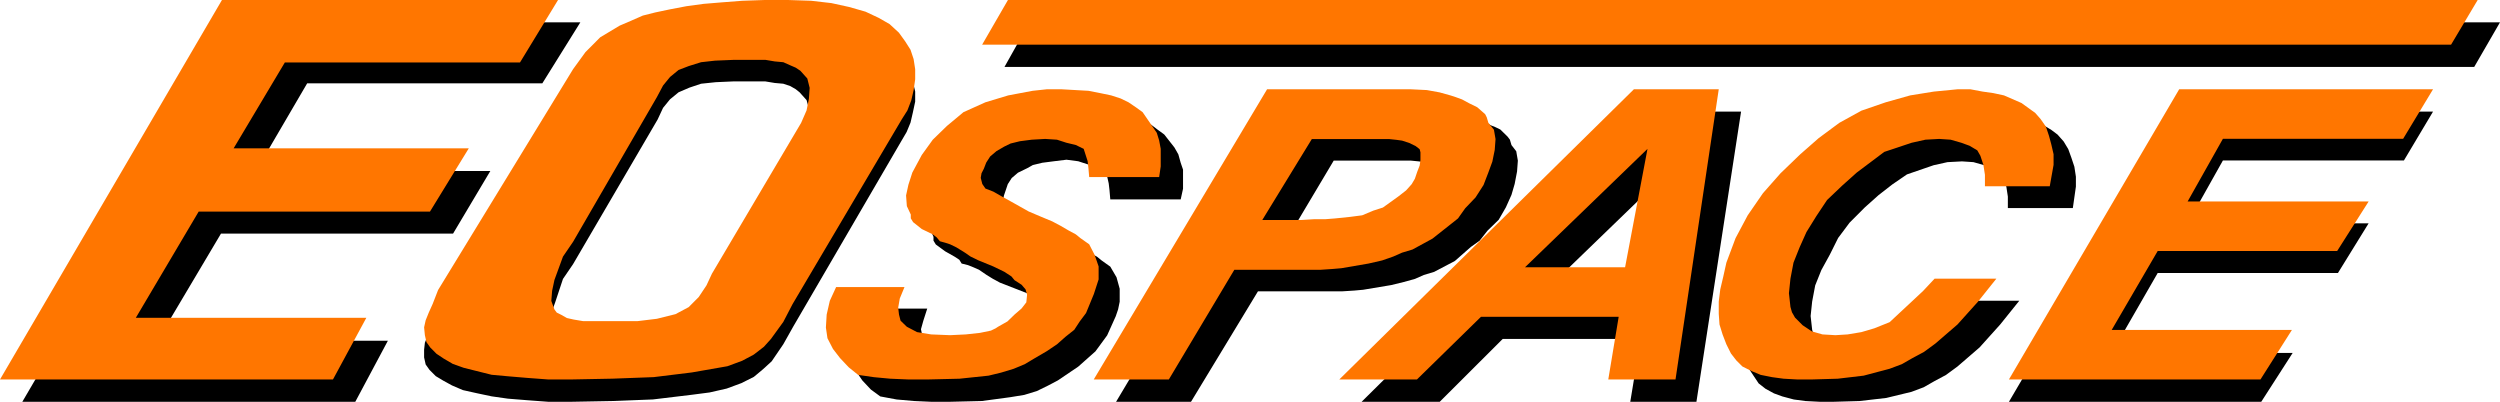 <?xml version="1.0" encoding="UTF-8"?>
<svg width="112px" height="18px" viewBox="0 0 112 18" version="1.1" xmlns="http://www.w3.org/2000/svg" xmlns:xlink="http://www.w3.org/1999/xlink">
    <!-- Generator: Sketch 49.1 (51147) - http://www.bohemiancoding.com/sketch -->
    <title>logo-EOSPACE</title>
    <desc>Created with Sketch.</desc>
    <defs></defs>
    <g id="Page-1" stroke="none" stroke-width="1" fill="none" fill-rule="evenodd">
        <g id="Artboard-2" transform="translate(-1376, -223)">
            <g id="logo-EOSPACE" transform="translate(1327, 197)">
                <g id="Page-1" transform="translate(49, 26)">
                    <polygon id="Fill-1" fill="#000000" points="10.944 1 1 18 15.917 18 17.377 15.265 7.05 15.265 9.901 10.464 20.298 10.464 21.967 7.66 11.466 7.66 13.761 3.734 24.296 3.734 26 1"></polygon>
                    <path d="M34.258,1 L33.25,1.035 L32.346,1.104 L31.512,1.174 L30.747,1.243 L30.052,1.418 L29.392,1.557 L28.766,1.697 L28.245,1.94 L27.758,2.15 L26.924,2.672 L26.229,3.299 L25.673,4.1 L19.591,13.959 L19.382,14.62 L19.174,15.004 L19.035,15.352 L19,15.665 L19,16.014 L19.07,16.328 L19.243,16.572 L19.521,16.85 L19.869,17.059 L20.251,17.268 L20.738,17.477 L21.363,17.616 L22.024,17.756 L22.754,17.86 L23.622,17.93 L24.561,18 L25.603,18 L27.48,17.965 L29.253,17.895 L30.991,17.686 L31.79,17.582 L32.555,17.408 L33.215,17.164 L33.771,16.885 L34.188,16.537 L34.57,16.188 L35.092,15.422 L35.543,14.62 L40.374,6.329 L40.618,5.912 L40.791,5.494 L40.896,5.041 L41,4.553 L41,4.1 L40.896,3.648 L40.757,3.229 L40.548,2.811 L40.235,2.463 L39.818,2.079 L39.332,1.766 L38.741,1.523 L38.081,1.279 L37.246,1.139 L36.343,1.035 L35.3,1 L34.258,1 Z M25.708,15.317 L25.395,15.213 L25.152,15.109 L24.978,15.004 L24.839,14.829 L24.699,14.447 L24.699,14.029 L24.874,13.541 L25.221,12.496 L25.673,11.834 L29.461,5.355 L29.705,4.832 L30.017,4.449 L30.4,4.135 L30.886,3.926 L31.408,3.751 L32.068,3.682 L32.832,3.648 L34.292,3.648 L34.709,3.717 L35.092,3.751 L35.404,3.856 L35.648,3.996 L35.821,4.135 L36.134,4.484 L36.239,4.866 L36.204,5.355 L36.1,5.912 L35.856,6.504 L31.894,13.262 L31.617,13.75 L31.269,14.273 L30.817,14.76 L30.261,15.074 L29.461,15.283 L28.523,15.387 L26.091,15.387 L25.708,15.317 Z" id="Fill-4" fill="#000000"></path>
                    <polygon id="Fill-7" fill="#000000" points="47.849 5 47.252 5.068 46.131 5.274 45.114 5.582 44.133 6.026 43.432 6.608 42.767 7.258 42.276 7.942 41.89 8.729 41.679 9.276 41.61 9.755 41.645 10.2 41.82 10.611 41.82 10.781 41.925 10.953 42.346 11.261 42.767 11.499 42.977 11.637 43.082 11.807 43.362 11.876 43.538 11.945 43.853 12.082 44.203 12.32 44.483 12.492 44.799 12.663 45.5 12.936 46.026 13.142 46.306 13.347 46.482 13.518 46.762 13.689 46.972 13.928 47.042 14.203 47.007 14.545 46.762 14.818 46.482 15.092 46.131 15.399 45.711 15.639 45.395 15.776 44.904 15.913 44.239 15.982 43.538 16.015 42.696 15.982 42.101 15.879 41.645 15.639 41.4 15.365 41.33 15.092 41.259 14.749 41.364 14.373 41.54 13.826 38.456 13.826 38.175 14.476 38.035 15.092 38 15.674 38.07 16.153 38.35 16.631 38.631 17.042 39.016 17.452 39.437 17.76 40.173 17.897 40.944 17.965 41.715 18 42.556 18 43.993 17.965 45.254 17.795 45.886 17.692 46.447 17.521 46.937 17.282 47.393 17.042 48.304 16.426 49.075 15.742 49.601 15.024 49.986 14.168 50.091 13.861 50.162 13.518 50.162 12.936 50.021 12.424 49.741 11.945 49.355 11.67 49.145 11.499 48.83 11.329 48.514 11.124 48.093 10.918 47.603 10.678 47.077 10.473 46.447 10.097 45.955 9.824 45.5 9.584 45.114 9.447 45.01 9.242 44.939 8.968 44.975 8.763 45.045 8.558 45.149 8.25 45.325 7.976 45.605 7.737 46.026 7.532 46.271 7.394 46.692 7.292 47.218 7.224 47.778 7.155 48.304 7.224 48.724 7.36 49.145 7.463 49.531 7.599 49.67 8.215 49.706 8.523 49.741 8.934 52.895 8.934 53 8.455 53 7.599 52.895 7.292 52.79 6.916 52.615 6.608 52.159 6.026 51.878 5.821 51.563 5.582 51.143 5.411 50.722 5.274 50.232 5.171 49.706 5.068 48.549 5"></polygon>
                    <path d="M57.75,5 L50,18 L53.357,18 L56.357,13.051 L60.143,13.051 L60.678,13.017 L61.071,12.981 L62.322,12.772 L62.892,12.633 L63.392,12.494 L63.785,12.32 L64.25,12.18 L65.178,11.692 L65.892,11.064 L66.285,10.786 L66.642,10.332 L67.142,9.845 L67.464,9.287 L67.714,8.73 L67.857,8.241 L67.964,7.684 L68,7.196 L67.928,6.777 L67.714,6.499 L67.642,6.255 L67.535,6.116 L67.214,5.802 L66.999,5.698 L66.821,5.627 L66.464,5.453 L66.214,5.349 L65.964,5.279 L65.464,5.139 L64.892,5.035 L64.178,5 L57.75,5 Z M59.75,7.196 L63.214,7.196 L63.57,7.231 L63.785,7.266 L64.142,7.371 L64.392,7.475 L64.607,7.649 L64.642,7.789 L64.642,8.172 L64.607,8.416 L64.464,8.694 L64.357,8.973 L64.214,9.253 L63.964,9.496 L63.642,9.81 L63,10.298 L62.571,10.437 L62.07,10.646 L61.535,10.716 L60.785,10.786 L60.393,10.821 L59.893,10.821 L59.285,10.855 L57.571,10.855 L59.75,7.196 Z" id="Fill-10" fill="#000000"></path>
                    <path d="M74.143,5 L61,18 L64.5,18 L67.321,15.185 L73.5,15.185 L73.036,18 L76,18 L78,5 L74.143,5 Z M74.786,7.642 L73.786,12.96 L69.286,12.96 L74.786,7.642 Z" id="Fill-13" fill="#000000"></path>
                    <polygon id="Fill-16" fill="#000000" points="88.685 5 87.658 5.103 86.596 5.274 85.5 5.549 84.404 5.96 83.411 6.509 82.521 7.195 81.63 7.916 80.74 8.738 79.986 9.631 79.267 10.625 78.753 11.654 78.342 12.786 78.172 13.404 78.068 13.987 78 14.536 78 15.084 78.068 15.565 78.172 16.011 78.308 16.456 78.582 16.868 78.788 17.177 79.096 17.417 79.473 17.623 79.849 17.76 80.363 17.897 80.877 17.966 81.527 18 82.144 18 83.309 17.966 84.506 17.828 85.636 17.554 86.185 17.348 86.664 17.074 87.178 16.799 87.692 16.422 88.685 15.565 89.61 14.536 90.465 13.472 87.658 13.472 87.144 14.021 86.63 14.536 85.636 15.462 84.986 15.702 84.404 15.908 83.753 16.011 83.205 16.045 82.623 16.011 82.144 15.873 81.733 15.599 81.39 15.222 81.253 15.015 81.185 14.776 81.116 14.158 81.185 13.507 81.321 12.786 81.596 12.1 81.973 11.414 82.349 10.66 82.863 9.974 83.548 9.288 84.164 8.738 84.781 8.259 85.432 7.813 86.63 7.401 87.247 7.264 87.897 7.23 88.411 7.264 88.89 7.401 89.233 7.538 89.576 7.744 89.712 7.984 89.884 8.361 89.952 8.807 89.952 9.322 92.863 9.322 93 8.361 93 7.916 92.932 7.47 92.795 7.058 92.658 6.68 92.452 6.338 92.178 6.029 91.904 5.823 91.562 5.617 91.185 5.412 90.773 5.274 90.295 5.172 89.815 5.103 89.268 5"></polygon>
                    <polygon id="Fill-19" fill="#000000" points="97.627 5 90 18 101.304 18 102.712 15.81 94.605 15.81 96.665 12.23 104.74 12.23 106.114 10.005 98.006 10.005 99.586 7.19 107.695 7.19 109 5"></polygon>
                    <polygon id="Fill-22" fill="#000000" points="46.121 1 45 3 110.844 3 112 1"></polygon>
                    <polygon id="Fill-25" fill="#FF7600" points="9.944 0 0 17 14.917 17 16.412 14.237 6.085 14.237 8.901 9.479 19.263 9.479 21.001 6.646 10.466 6.646 12.761 2.798 23.296 2.798 25 0"></polygon>
                    <path d="M34.258,0 L33.249,0.035 L32.346,0.105 L31.512,0.174 L30.747,0.279 L30.017,0.418 L29.357,0.557 L28.801,0.697 L28.245,0.941 L27.758,1.15 L26.889,1.672 L26.229,2.334 L25.673,3.1 L19.626,12.993 L19.382,13.62 L19.209,14.004 L19.069,14.351 L19,14.665 L19.034,15.014 L19.104,15.327 L19.278,15.571 L19.556,15.85 L19.869,16.059 L20.286,16.303 L20.773,16.477 L21.328,16.616 L22.024,16.79 L22.788,16.86 L23.622,16.93 L24.56,17 L25.603,17 L27.445,16.964 L29.287,16.895 L30.991,16.686 L32.589,16.407 L33.249,16.163 L33.771,15.885 L34.223,15.536 L34.536,15.188 L35.092,14.422 L35.509,13.62 L40.409,5.33 L40.652,4.947 L40.826,4.494 L40.93,4.041 L41,3.553 L41,3.1 L40.93,2.647 L40.791,2.229 L40.548,1.847 L40.27,1.463 L39.853,1.079 L39.367,0.801 L38.775,0.523 L38.045,0.314 L37.246,0.139 L36.343,0.035 L35.3,0 L34.258,0 Z M25.707,14.317 L25.394,14.247 L25.152,14.108 L24.943,14.004 L24.839,13.864 L24.699,13.481 L24.735,13.028 L24.839,12.541 L25.221,11.496 L25.673,10.834 L29.427,4.354 L29.705,3.832 L30.017,3.449 L30.4,3.135 L30.852,2.961 L31.408,2.787 L32.033,2.717 L32.867,2.682 L34.292,2.682 L34.709,2.752 L35.092,2.787 L35.404,2.926 L35.647,3.031 L35.856,3.17 L36.168,3.518 L36.273,3.937 L36.239,4.424 L36.134,4.947 L35.891,5.504 L31.894,12.262 L31.651,12.784 L31.303,13.307 L30.852,13.76 L30.261,14.074 L29.427,14.282 L28.558,14.387 L26.125,14.387 L25.707,14.317 Z" id="Fill-28" fill="#FF7600"></path>
                    <polygon id="Fill-30" fill="#FF7600" points="37.458 12.861 40.521 12.861 40.31 13.374 40.239 13.784 40.275 14.092 40.345 14.366 40.486 14.503 40.627 14.639 41.085 14.879 41.718 14.982 42.563 15.016 43.268 14.982 43.901 14.913 44.394 14.811 44.606 14.708 44.711 14.639 45.134 14.4 45.451 14.092 45.768 13.818 45.979 13.545 46.014 13.203 45.944 12.963 45.768 12.758 45.451 12.553 45.31 12.382 44.993 12.176 44.5 11.937 43.831 11.663 43.479 11.492 43.232 11.321 42.845 11.082 42.563 10.945 42.352 10.876 42.106 10.808 41.965 10.637 41.789 10.5 41.296 10.261 40.908 9.953 40.803 9.782 40.803 9.611 40.627 9.234 40.592 8.755 40.697 8.276 40.873 7.729 41.296 6.942 41.789 6.258 42.423 5.642 43.162 5.026 44.148 4.582 45.169 4.274 46.261 4.068 46.894 4 47.563 4 48.761 4.068 49.289 4.171 49.782 4.274 50.204 4.411 50.556 4.582 50.908 4.821 51.19 5.026 51.613 5.642 51.824 5.95 51.93 6.292 52 6.668 52 7.455 51.93 7.934 48.796 7.934 48.761 7.524 48.725 7.216 48.549 6.668 48.197 6.497 47.775 6.395 47.352 6.258 46.824 6.224 46.225 6.258 45.697 6.326 45.275 6.429 44.993 6.566 44.641 6.771 44.359 7.011 44.183 7.284 44.077 7.558 43.972 7.763 43.937 7.968 44.007 8.242 44.148 8.447 44.5 8.584 44.923 8.824 45.415 9.097 46.085 9.474 46.648 9.713 47.141 9.918 47.528 10.124 47.88 10.329 48.197 10.5 48.408 10.671 48.796 10.945 49.042 11.424 49.218 11.937 49.218 12.518 49.007 13.168 48.655 14.024 48.373 14.4 48.127 14.776 47.739 15.084 47.352 15.426 46.894 15.734 46.366 16.042 45.908 16.316 45.415 16.521 44.852 16.692 44.289 16.829 42.986 16.966 41.577 17 40.697 17 39.887 16.966 39.148 16.897 38.444 16.795 38.021 16.453 37.634 16.042 37.317 15.632 37.07 15.153 37 14.674 37.035 14.092 37.176 13.476"></polygon>
                    <path d="M52.364,17 L49,17 L56.765,4 L63.207,4 L63.922,4.035 L64.495,4.139 L64.996,4.279 L65.211,4.349 L65.497,4.453 L65.819,4.627 L66.177,4.802 L66.535,5.115 L66.606,5.255 L66.678,5.499 L66.928,5.812 L67,6.231 L66.964,6.718 L66.857,7.241 L66.678,7.729 L66.463,8.287 L66.105,8.845 L65.64,9.332 L65.318,9.786 L64.924,10.099 L64.173,10.692 L63.278,11.179 L62.813,11.319 L62.419,11.493 L61.918,11.668 L61.31,11.807 L60.093,12.016 L59.7,12.05 L59.163,12.086 L55.298,12.086 L52.364,17 Z M56.551,9.855 L58.304,9.855 L58.877,9.82 L59.378,9.82 L59.807,9.786 L60.487,9.716 L61.024,9.646 L61.525,9.436 L61.954,9.298 L62.634,8.81 L62.992,8.531 L63.243,8.251 L63.386,8.008 L63.493,7.694 L63.6,7.416 L63.636,7.172 L63.636,6.822 L63.6,6.684 L63.421,6.544 L63.135,6.405 L62.813,6.3 L62.563,6.265 L62.241,6.231 L58.769,6.231 L56.551,9.855 Z" id="Fill-32" fill="#FF7600"></path>
                    <path d="M72.517,14.192 L66.348,14.192 L63.479,17 L60,17 L73.198,4 L77,4 L75.063,17 L72.051,17 L72.517,14.192 Z M72.804,11.973 L73.808,6.669 L68.321,11.973 L72.804,11.973 Z" id="Fill-34" fill="#FF7600"></path>
                    <polygon id="Fill-36" fill="#FF7600" points="86.67 12.484 89.437 12.484 88.617 13.511 87.695 14.537 86.704 15.392 86.191 15.768 85.679 16.042 85.2 16.316 84.654 16.521 83.492 16.829 82.33 16.966 81.169 17 80.519 17 79.904 16.966 79.392 16.897 78.879 16.795 78.469 16.624 78.059 16.418 77.786 16.145 77.547 15.837 77.342 15.426 77.171 14.982 77.034 14.537 77 14.058 77 13.511 77.068 12.963 77.205 12.382 77.342 11.766 77.752 10.671 78.298 9.645 78.982 8.653 79.768 7.763 80.656 6.908 81.476 6.189 82.399 5.505 83.39 4.958 84.483 4.582 85.576 4.274 86.636 4.103 87.695 4 88.276 4 88.822 4.103 89.301 4.171 89.779 4.274 90.565 4.616 91.18 5.061 91.419 5.334 91.658 5.676 91.795 6.087 91.897 6.463 92 6.908 92 7.387 91.829 8.345 88.925 8.345 88.925 7.832 88.856 7.387 88.72 6.976 88.583 6.737 88.241 6.532 87.866 6.395 87.387 6.258 86.875 6.224 86.26 6.258 85.645 6.395 84.415 6.805 83.185 7.729 82.535 8.311 81.852 8.961 81.374 9.679 80.929 10.397 80.622 11.082 80.349 11.766 80.212 12.484 80.144 13.134 80.212 13.75 80.28 13.989 80.417 14.229 80.759 14.571 81.169 14.845 81.647 14.982 82.228 15.016 82.774 14.982 83.39 14.879 83.97 14.708 84.654 14.434 85.645 13.511 86.157 13.032"></polygon>
                    <polygon id="Fill-38" fill="#FF7600" points="90 17 97.627 4 109 4 107.66 6.219 99.586 6.219 98.005 9.027 106.114 9.027 104.705 11.245 96.665 11.245 94.604 14.781 102.678 14.781 101.269 17"></polygon>
                    <polygon id="Fill-40" fill="#FF7600" points="45.156 0 111 0 109.809 2 44 2"></polygon>
                </g>
                <rect id="Rectangle-11" x="0" y="0" width="210" height="70"></rect>
            </g>
        </g>
    </g>
</svg>